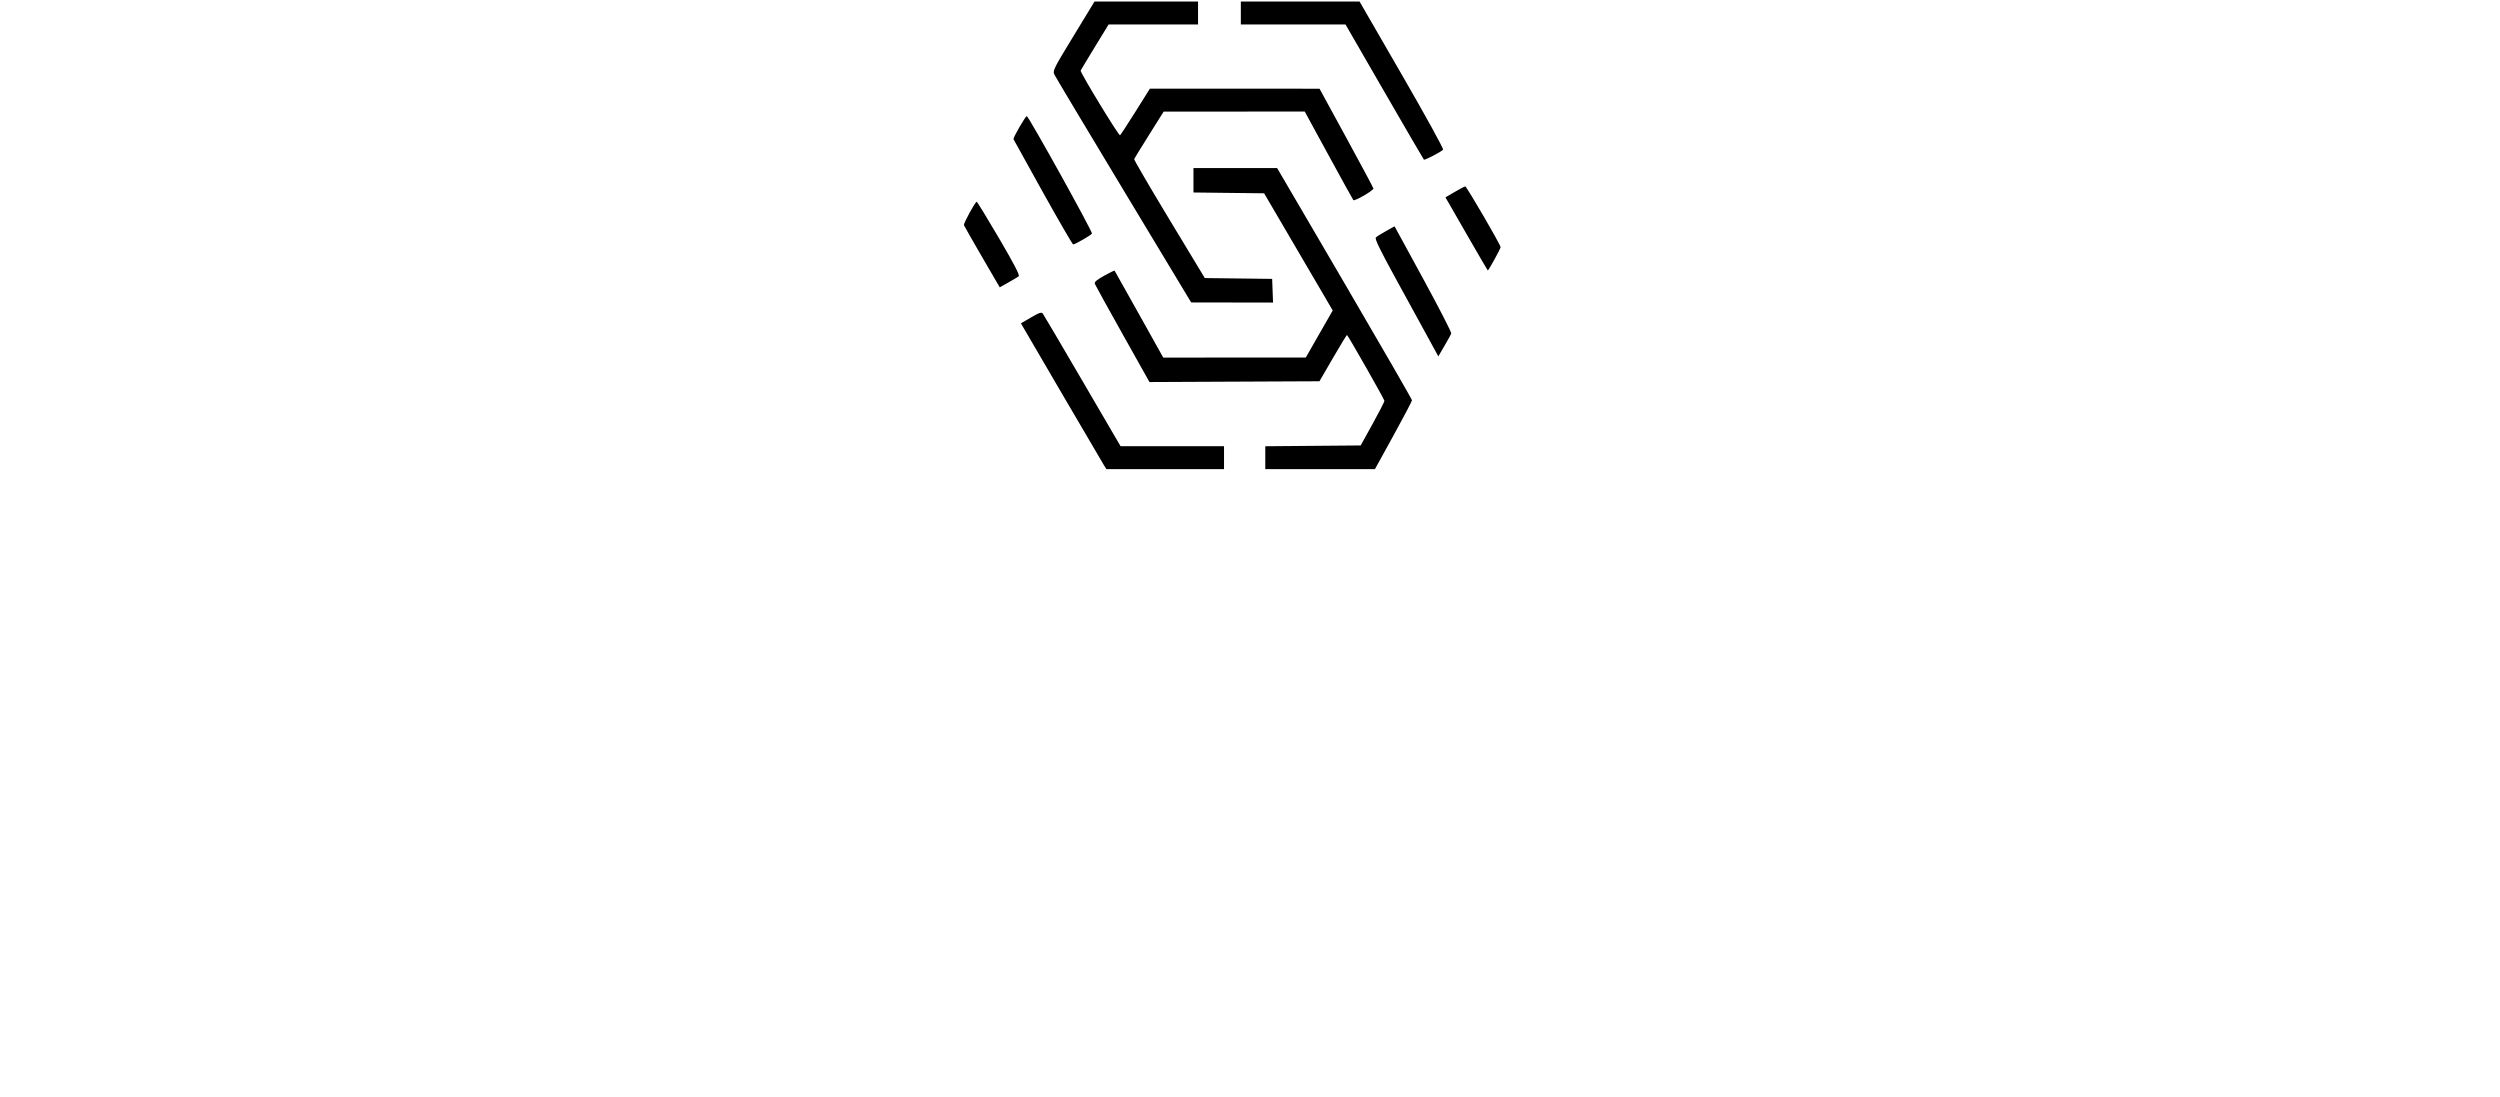 <?xml version="1.0" encoding="UTF-8" standalone="no"?>
<svg
   width="1636"
   height="718"
   viewBox="0 0 1636 718"
   version="1.1"
   id="svg4"
   xmlns="http://www.w3.org/2000/svg"
   xmlns:svg="http://www.w3.org/2000/svg">
  <defs
     id="defs8" />
  <path
     style="fill:#000000"
     d="m 722.606,304.75 c -0.792,-1.238 -13.384,-22.707 -27.983,-47.709 l -26.544,-45.459 6.667,-3.868 c 5.564,-3.228 6.84,-3.631 7.71,-2.438 0.574,0.786 12.247,20.621 25.942,44.077 L 733.297,292 H 767.148 801 v 7.5 7.5 H 762.523 724.046 Z M 828,299.514 v -7.486 l 31.21,-0.264 31.21,-0.264 7.76,-14 c 4.268,-7.7 7.773,-14.539 7.79,-15.197 0.022,-0.883 -22.884,-41.205 -24.489,-43.108 -0.141,-0.167 -4.256,6.583 -9.143,15 l -8.886,15.304 -55.62,0.258 -55.62,0.258 -17.572,-31.338 c -9.664,-17.236 -17.845,-32.049 -18.178,-32.919 -0.449,-1.171 1.11,-2.541 6.018,-5.285 3.643,-2.037 6.752,-3.54 6.909,-3.34 0.157,0.201 7.384,13.077 16.06,28.615 L 761.224,234 807.862,233.987 854.5,233.973 863.316,218.567 872.133,203.16 849.687,164.83 827.242,126.5 804.121,126.232 781,125.963 V 117.982 110 h 27.383 27.383 l 44.117,75.425 C 904.148,226.909 924,261.341 924,261.94 c 0,0.6 -5.454,10.983 -12.121,23.075 L 899.758,307 H 863.879 828 Z M 934.213,220.36 C 930.345,213.287 920.892,196.025 913.206,182 c -10.347,-18.883 -13.679,-25.787 -12.84,-26.606 0.624,-0.608 3.63,-2.502 6.682,-4.208 l 5.548,-3.102 18.8,34.479 c 10.34,18.964 18.583,35.032 18.317,35.708 -0.266,0.676 -2.28,4.315 -4.476,8.088 l -3.993,6.86 z M 735.5,124.882 C 711.3,84.717 690.877,50.583 690.116,49.028 c -1.348,-2.754 -1.028,-3.411 12.377,-25.428 L 716.255,1 H 750.127 784 V 8.5 16 h -29.26 -29.26 l -8.99,14.697 c -4.945,8.083 -9.138,15.052 -9.319,15.486 -0.455,1.092 24.964,42.852 25.777,42.349 0.361,-0.223 4.908,-7.183 10.104,-15.466 L 752.5,58.005 808,58.027 863.5,58.049 881,90.11 c 9.625,17.634 17.621,32.585 17.769,33.226 0.275,1.19 -12.277,8.497 -13.12,7.638 C 885.393,130.713 878.126,117.562 869.501,101.75 L 853.817,73 807.659,73.012 761.5,73.024 752,88.167 c -5.225,8.328 -9.643,15.501 -9.817,15.939 -0.174,0.438 10.156,18.135 22.957,39.327 l 23.274,38.53 22.043,0.269 L 832.5,182.5 l 0.292,7.75 0.292,7.75 -26.792,-0.045 -26.792,-0.045 -44,-73.027 z m -92.841,43.264 c -6.362,-10.929 -11.701,-20.307 -11.863,-20.842 -0.338,-1.109 7.373,-15.246 8.335,-15.282 0.347,-0.013 6.943,10.757 14.657,23.932 9.918,16.94 13.687,24.214 12.869,24.841 -0.636,0.488 -3.693,2.312 -6.793,4.054 l -5.637,3.167 z M 961.493,156.25 c -6.552,-11.412 -12.742,-22.177 -13.755,-23.921 l -1.843,-3.171 6.106,-3.579 C 955.359,123.61 958.445,122 958.859,122 959.758,122 982,160.208 982,161.752 982,162.706 974.141,177 973.617,177 c -0.116,0 -5.571,-9.338 -12.123,-20.75 z M 682.5,125.866 C 672.05,107.137 663.376,91.484 663.225,91.082 662.872,90.143 671.038,76 671.932,76 c 1.164,0 43.264,75.873 42.651,76.865 -0.681,1.101 -11.19,7.154 -12.318,7.094 C 701.844,159.938 692.95,144.595 682.5,125.866 Z M 931.798,104.465 C 931.503,104.169 919.84,84.146 905.881,59.969 L 880.5,16.01 846.25,16.005 812,16 V 8.5 1 h 38.846 38.846 l 27.779,48.075 c 15.34,26.549 27.387,48.44 26.904,48.89 -1.862,1.734 -12.068,7.009 -12.577,6.5 z"
     id="path221" />
</svg>
